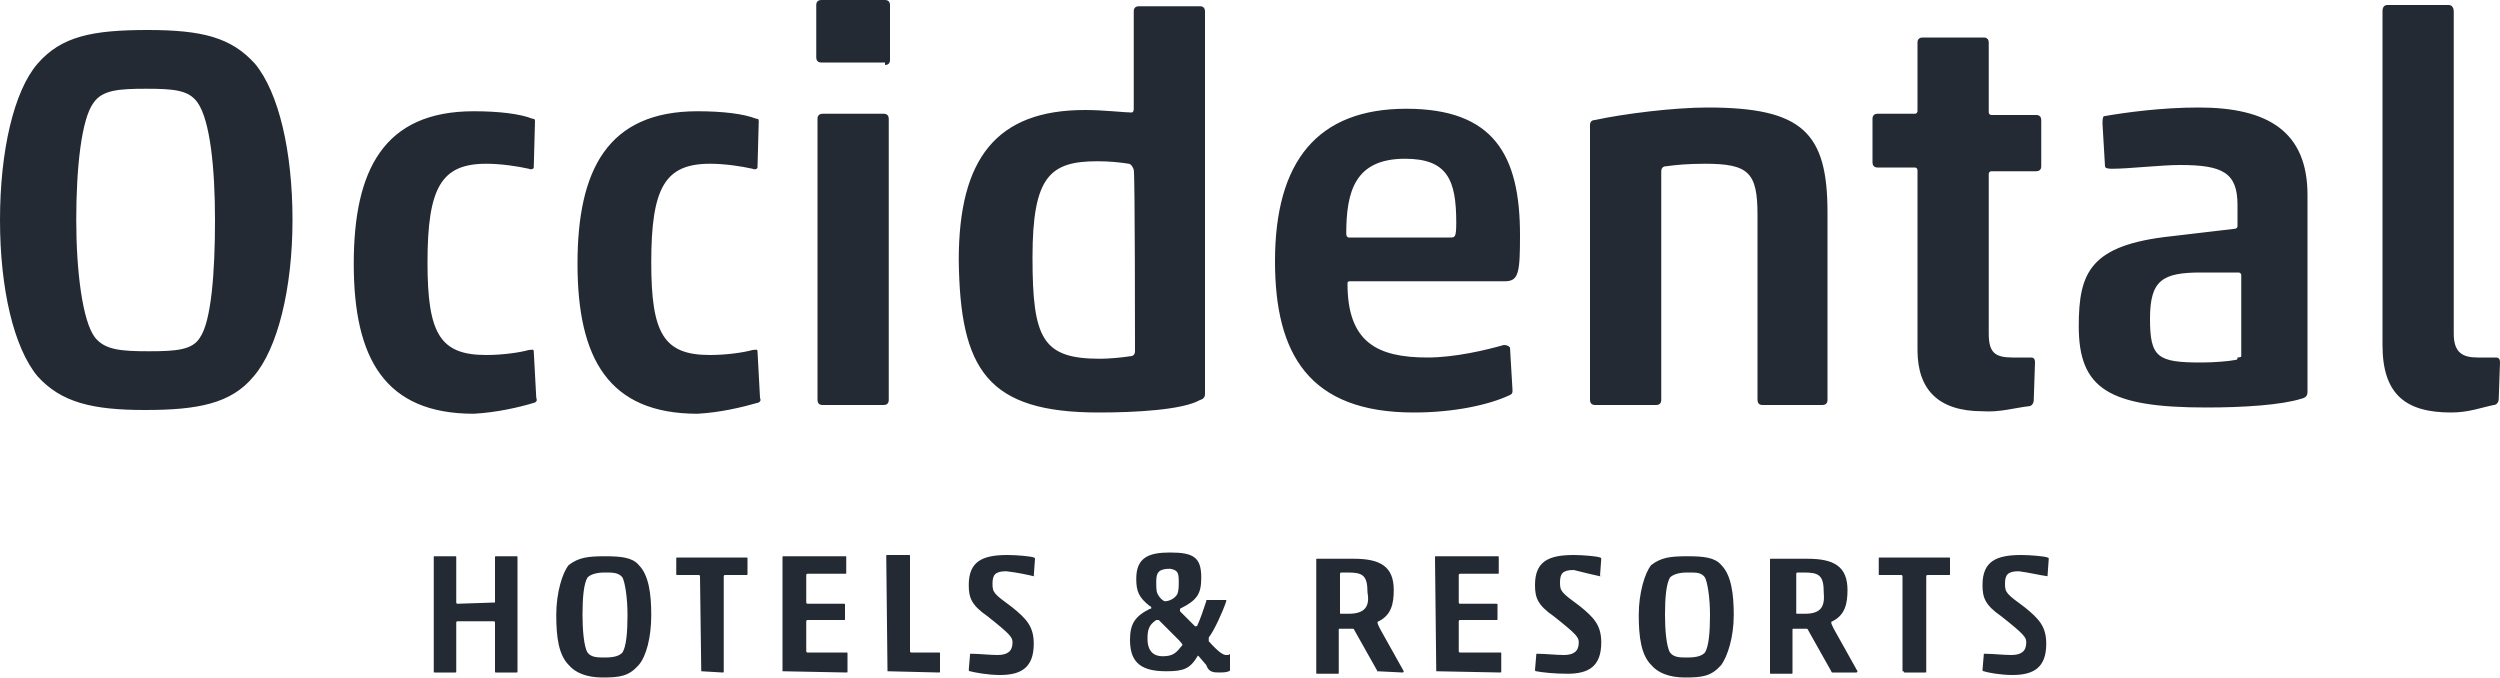 <?xml version="1.0" encoding="utf-8"?>
<!-- Generator: Adobe Illustrator 27.5.0, SVG Export Plug-In . SVG Version: 6.00 Build 0)  -->
<svg version="1.1" id="Layer_1" xmlns="http://www.w3.org/2000/svg" xmlns:xlink="http://www.w3.org/1999/xlink" x="0px" y="0px"
	 viewBox="0 0 200 54.2" style="enable-background:new 0 0 200 54.2;" xml:space="preserve">
<style type="text/css">
	.st0{fill:#242A33;}
</style>
<g>
	<path class="st0" d="M199.5,32.4c0.2,0,0.4-0.2,0.4-0.5L200,29c0-0.4-0.2-0.4-0.4-0.4h-1.4c-1.2,0-1.9-0.4-1.9-1.9V0.9
		c0-0.2-0.1-0.5-0.4-0.5h-4.9c-0.2,0-0.4,0.1-0.4,0.5v26.7c0,4,1.9,5.4,5.5,5.4C197.5,33,198.5,32.6,199.5,32.4 M179,28.6
		c0,0.1,0,0.2-0.2,0.2c-0.5,0.1-1.7,0.2-2.7,0.2c-3.5,0-4.1-0.4-4.1-3.5s1-3.7,4.1-3.7h3c0.1,0,0.2,0.1,0.2,0.2v6.5
		C179.3,28.6,179,28.6,179,28.6z M174.4,13.2c3.4,0,4.6,0.6,4.6,3.2v1.7c0,0.1-0.1,0.2-0.2,0.2l-5.1,0.6c-6.5,0.7-7.4,2.9-7.4,7.2
		c0,5,2.4,6.5,10.2,6.5c3,0,6-0.2,7.6-0.7c0.5-0.1,0.5-0.4,0.5-0.6V15.6c0-5.1-3.2-7-8.7-7c-3,0-5.9,0.4-7.6,0.7
		c-0.1,0.1-0.1,0.4-0.1,0.6l0.2,3.4c0,0.2,0.4,0.2,0.6,0.2C170.3,13.5,172.9,13.2,174.4,13.2 M162.3,32.5c0.2,0,0.4-0.2,0.4-0.5
		l0.1-3c0-0.4-0.2-0.4-0.4-0.4H161c-1.4,0-1.9-0.4-1.9-1.9V13.9c0-0.1,0.1-0.2,0.2-0.2h3.6c0.2,0,0.4-0.1,0.4-0.4V9.6
		c0-0.2-0.1-0.4-0.4-0.4h-3.6c-0.1,0-0.2-0.1-0.2-0.2V3.4c0-0.2-0.1-0.4-0.4-0.4h-4.9c-0.2,0-0.4,0.1-0.4,0.4v5.5
		c0,0.1-0.1,0.2-0.2,0.2h-3c-0.2,0-0.4,0.1-0.4,0.4V13c0,0.2,0.1,0.4,0.4,0.4h3c0.1,0,0.2,0.1,0.2,0.2V28c0,3.2,1.7,4.9,5.2,4.9
		C160,33,161.3,32.6,162.3,32.5 M145.8,32.4c0.2,0,0.4-0.1,0.4-0.4V17c0-6.4-2-8.4-9.6-8.4c-2.7,0-6.7,0.5-9,1
		c-0.2,0-0.4,0.1-0.4,0.4v22c0,0.2,0.1,0.4,0.4,0.4h4.9c0.2,0,0.4-0.1,0.4-0.4V13.7c0-0.2,0.1-0.4,0.4-0.4c0.7-0.1,1.7-0.2,3.1-0.2
		c3.5,0,4.2,0.7,4.2,4.1V32c0,0.2,0.1,0.4,0.4,0.4C140.9,32.4,145.8,32.4,145.8,32.4z M120.8,31.6c0.2-0.1,0.2-0.2,0.2-0.4l-0.2-3.4
		c-0.1-0.1-0.2-0.2-0.5-0.2c-1.4,0.4-3.9,1-6.1,1c-4,0-6.4-1.2-6.4-5.9c0-0.1,0-0.2,0.2-0.2h12.4c1.1,0,1.2-0.7,1.2-3.7
		c0-6.4-2.1-10.1-9.1-10.1c-7.1,0-10.5,4.2-10.5,12.2c0,7.4,2.7,12.1,11.1,12.1C116.3,33,119.1,32.4,120.8,31.6 M107.7,18.7
		c0-3.4,0.7-6,4.7-6c3.4,0,4.1,1.7,4.1,5.1c0,1.2-0.1,1.2-0.5,1.2h-8.1C107.8,19,107.7,18.9,107.7,18.7 M90.8,28.1
		c0,0.2-0.1,0.4-0.4,0.4c-0.6,0.1-1.7,0.2-2.4,0.2c-4.6,0-5.4-1.6-5.4-8.1s1.4-7.7,5.2-7.7c1,0,1.9,0.1,2.5,0.2
		c0.2,0,0.4,0.4,0.4,0.5C90.8,13.6,90.8,28.1,90.8,28.1z M87.9,33c2.9,0,6.7-0.2,8.1-1c0.4-0.1,0.4-0.4,0.4-0.5V0.9
		c0-0.2-0.1-0.4-0.4-0.4h-4.9c-0.2,0-0.4,0.1-0.4,0.4v7.7c0,0.2,0,0.4-0.2,0.4c-0.5,0-2.2-0.2-3.7-0.2c-7.1,0-10.1,3.9-10.1,12
		C76.8,29.6,79,33,87.9,33 M70.8,5.2c0.2,0,0.4-0.1,0.4-0.4V0.4c0-0.2-0.1-0.4-0.4-0.4h-5.1c-0.2,0-0.4,0.1-0.4,0.4v4.2
		c0,0.2,0.1,0.4,0.4,0.4h5.1V5.2z M70.7,32.4c0.2,0,0.4-0.1,0.4-0.4V9.5c0-0.2-0.1-0.4-0.4-0.4h-4.9c-0.2,0-0.4,0.1-0.4,0.4V32
		c0,0.2,0.1,0.4,0.4,0.4H70.7z M60.7,32.2c0.1-0.1,0.2-0.1,0.1-0.4l-0.2-3.7c0-0.2-0.2-0.1-0.4-0.1c-0.7,0.2-2.1,0.4-3.4,0.4
		c-3.7,0-4.7-1.7-4.7-7.4c0-6,1.1-7.9,4.7-7.9c1.2,0,2.5,0.2,3.4,0.4c0.2,0.1,0.4,0,0.4-0.1l0.1-3.7c0-0.2-0.1-0.2-0.2-0.2
		c-1-0.4-2.7-0.6-4.7-0.6c-7.2,0-9.6,4.7-9.6,12.2c0,7.6,2.5,12,9.6,12C57.6,33,59.3,32.6,60.7,32.2 M42.8,32.2
		c0.1-0.1,0.2-0.1,0.1-0.4l-0.2-3.7c0-0.2-0.2-0.1-0.4-0.1c-0.7,0.2-2.1,0.4-3.4,0.4c-3.7,0-4.7-1.7-4.7-7.4c0-6,1.1-7.9,4.7-7.9
		c1.2,0,2.5,0.2,3.4,0.4c0.2,0.1,0.4,0,0.4-0.1l0.1-3.7c0-0.2-0.1-0.2-0.2-0.2c-1-0.4-2.7-0.6-4.7-0.6c-7.2,0-9.6,4.7-9.6,12.2
		c0,7.6,2.5,12,9.6,12C39.7,33,41.5,32.6,42.8,32.2 M23.4,17.6c0-5.5-1.1-10.2-3-12.5c-1.9-2.1-4.2-2.7-8.6-2.7S4.9,2.9,3,5.1
		s-3,7-3,12.5s1.1,10.2,3,12.5c1.9,2.1,4.4,2.7,8.6,2.7s6.9-0.5,8.7-2.7C22.2,27.9,23.4,23.1,23.4,17.6 M6.1,17.6
		c0-4.1,0.4-8.1,1.4-9.4c0.7-1,2-1.1,4.2-1.1s3.4,0.1,4.1,1.1c1,1.4,1.4,5.2,1.4,9.4S16.9,25.7,16,27c-0.6,1-1.9,1.1-4.1,1.1
		S8.4,28,7.6,27C6.6,25.7,6.1,21.7,6.1,17.6"/>
	<path class="st0" d="M163.8,46.1C163.8,46.1,163.8,46,163.8,46.1l0.1-1.4c0,0,0-0.1-0.1-0.1c-0.2-0.1-1.4-0.2-2.1-0.2
		c-2,0-3.1,0.5-3.1,2.4c0,1,0.2,1.6,1.5,2.5c1.9,1.5,2,1.7,2,2.1c0,0.7-0.4,1-1.2,1c-0.6,0-1.5-0.1-2.1-0.1c-0.1,0-0.1,0-0.1,0.1
		l-0.1,1.2c0,0,0,0.1,0.1,0.1C159,53.8,160,54,161,54c1.7,0,2.7-0.6,2.7-2.5c0-1.4-0.6-2-1.7-2.9c-1.5-1.1-1.6-1.2-1.6-1.9
		s0.2-1,1.1-1C162.3,45.8,163.1,46,163.8,46.1 M152.3,53.7c0,0.1,0,0.1,0.1,0.1h1.6c0.1,0,0.1,0,0.1-0.1v-7.6c0,0,0-0.1,0.1-0.1h1.7
		c0.1,0,0.1,0,0.1-0.1v-1.2c0-0.1,0-0.1-0.1-0.1h-5.5c-0.1,0-0.1,0-0.1,0.1v1.2c0,0.1,0,0.1,0.1,0.1h1.7c0,0,0.1,0,0.1,0.1v7.6
		H152.3z M144.4,49.1h-0.6c-0.1,0-0.1,0-0.1-0.1v-3.1c0,0,0-0.1,0.1-0.1h0.5c1.2,0,1.6,0.2,1.6,1.6C146,48.5,145.7,49.1,144.4,49.1
		 M146.5,53.7c0,0.1,0.1,0.1,0.1,0.1h1.9c0.1,0,0.1-0.1,0.1-0.1l-1.9-3.4c-0.1-0.2-0.2-0.4-0.2-0.5c0,0,0-0.1,0.1-0.1
		c1-0.5,1.2-1.4,1.2-2.5c0-1.9-1.1-2.5-3.2-2.5h-2.9c-0.1,0-0.1,0-0.1,0.1v9c0,0.1,0,0.1,0.1,0.1h1.6c0.1,0,0.1,0,0.1-0.1v-3.4
		c0-0.1,0-0.1,0.1-0.1h1c0.1,0,0.1,0,0.2,0.2L146.5,53.7z M138.7,49.2c0-1.7-0.2-3.2-1-4c-0.5-0.6-1.4-0.7-2.7-0.7
		c-1.4,0-2.1,0.1-2.9,0.7c-0.5,0.6-1,2.2-1,4s0.2,3.2,1,4c0.5,0.6,1.4,1,2.7,1c1.4,0,2.1-0.1,2.9-1C138.2,52.5,138.7,51,138.7,49.2
		 M133.2,49.2c0-1.4,0.1-2.5,0.4-3c0.2-0.2,0.6-0.4,1.4-0.4s1.1,0,1.4,0.4c0.2,0.4,0.4,1.6,0.4,3c0,1.4-0.1,2.5-0.4,3
		c-0.2,0.2-0.5,0.4-1.4,0.4c-0.6,0-1.1,0-1.4-0.4C133.3,51.7,133.2,50.3,133.2,49.2 M128,46.1C128.2,46.1,128.2,46,128,46.1l0.1-1.4
		c0,0,0-0.1-0.1-0.1c-0.2-0.1-1.4-0.2-2.1-0.2c-2,0-3.1,0.5-3.1,2.4c0,1,0.2,1.6,1.5,2.5c1.9,1.5,2,1.7,2,2.1c0,0.7-0.4,1-1.2,1
		c-0.6,0-1.5-0.1-2.1-0.1c-0.1,0-0.1,0-0.1,0.1l-0.1,1.2c0,0,0,0.1,0.1,0.1c0.5,0.1,1.5,0.2,2.5,0.2c1.7,0,2.7-0.6,2.7-2.5
		c0-1.4-0.6-2-1.7-2.9c-1.5-1.1-1.6-1.2-1.6-1.9s0.2-1,1.1-1C126.7,45.8,127.5,46,128,46.1 M114.9,53.7
		C114.9,53.8,114.9,53.8,114.9,53.7l5.1,0.1c0.1,0,0.1,0,0.1-0.1v-1.4c0-0.1,0-0.1-0.1-0.1h-3.2c0,0-0.1,0-0.1-0.1v-2.4
		c0,0,0-0.1,0.1-0.1h2.9c0.1,0,0.1,0,0.1-0.1v-1.1c0-0.1,0-0.1-0.1-0.1h-2.9c0,0-0.1,0-0.1-0.1V46c0,0,0-0.1,0.1-0.1h3
		c0.1,0,0.1,0,0.1-0.1v-1.2c0-0.1,0-0.1-0.1-0.1h-4.9c-0.1,0-0.1,0-0.1,0.1L114.9,53.7L114.9,53.7L114.9,53.7z M107.9,49.1h-0.6
		c-0.1,0-0.1,0-0.1-0.1v-3.1c0,0,0-0.1,0.1-0.1h0.5c1.2,0,1.6,0.2,1.6,1.6C109.6,48.5,109.2,49.1,107.9,49.1 M110.2,53.7
		C110.2,53.8,110.3,53.8,110.2,53.7l2,0.1c0.1,0,0.1-0.1,0.1-0.1l-1.9-3.4c-0.1-0.2-0.2-0.4-0.2-0.5c0,0,0-0.1,0.1-0.1
		c1-0.5,1.2-1.4,1.2-2.5c0-1.9-1.1-2.5-3.2-2.5h-2.9c-0.1,0-0.1,0-0.1,0.1v9c0,0.1,0,0.1,0.1,0.1h1.6c0.1,0,0.1,0,0.1-0.1v-3.4
		c0-0.1,0-0.1,0.1-0.1h1c0.1,0,0.1,0,0.2,0.2L110.2,53.7z M97.6,53.8c0.1,0,0.5,0,0.7-0.1c0,0,0.1,0,0.1-0.1v-1.2
		c0-0.1-0.1-0.1-0.1,0c-0.1,0-0.1,0-0.2,0c-0.2,0-0.5-0.1-1.4-1.1v-0.1V51c0.4-0.5,1.1-2,1.4-2.9c0-0.1,0-0.1,0-0.1h-1.5
		c-0.1,0-0.1,0-0.1,0.1c-0.2,0.6-0.5,1.5-0.7,1.9c0,0.1-0.1,0.1-0.1,0.1h-0.1l-1.2-1.2c0,0,0,0,0-0.1s0-0.1,0-0.1
		c1.4-0.7,1.7-1.2,1.7-2.5c0-1.6-0.6-2-2.5-2c-1.7,0-2.7,0.4-2.7,2.1c0,1,0.2,1.5,1.1,2.2c0,0,0.1,0,0.1,0.1s0,0.1-0.1,0.1
		c-1.2,0.6-1.6,1.2-1.6,2.5c0,1.9,1,2.5,2.9,2.5c1.4,0,1.9-0.2,2.5-1.2c0-0.1,0.1,0,0.1,0l0.6,0.7C96.7,53.8,97.1,53.8,97.6,53.8
		 M94.3,46.5c0,0.4,0,0.7-0.1,1c-0.2,0.4-0.7,0.6-1,0.6c-0.1,0-0.4-0.2-0.6-0.6c-0.1-0.2-0.1-0.5-0.1-1c0-0.7,0.2-1,1.1-1
		C94.2,45.6,94.3,45.8,94.3,46.5 M94.6,51.6C94.6,51.6,94.6,51.7,94.6,51.6c-0.5,0.6-0.7,0.9-1.6,0.9c-0.7,0-1.2-0.4-1.2-1.4
		c0-0.7,0.1-1.1,0.7-1.5h0.1h0.1l1.6,1.6C94.6,51.5,94.6,51.6,94.6,51.6 M82.7,46.1C82.8,46.1,82.8,46,82.7,46.1l0.1-1.4
		c0,0,0-0.1-0.1-0.1c-0.2-0.1-1.4-0.2-2.1-0.2c-2,0-3.1,0.5-3.1,2.4c0,1,0.2,1.6,1.5,2.5c1.9,1.5,2,1.7,2,2.1c0,0.7-0.4,1-1.2,1
		c-0.6,0-1.5-0.1-2.1-0.1c-0.1,0-0.1,0-0.1,0.1l-0.1,1.2c0,0,0,0.1,0.1,0.1C78,53.8,79,54,80,54c1.7,0,2.7-0.6,2.7-2.5
		c0-1.4-0.6-2-1.7-2.9c-1.5-1.1-1.6-1.2-1.6-1.9s0.2-1,1.1-1C81.4,45.8,82.3,46,82.7,46.1 M71,53.7C71,53.8,71,53.8,71,53.7l4.1,0.1
		c0.1,0,0.1,0,0.1-0.1v-1.4c0-0.1,0-0.1-0.1-0.1h-2.2c0,0-0.1,0-0.1-0.1v-7.6c0-0.1,0-0.1-0.1-0.1H71c-0.1,0-0.1,0-0.1,0.1L71,53.7
		L71,53.7z M62.6,53.7C62.6,53.8,62.6,53.8,62.6,53.7l5.1,0.1c0.1,0,0.1,0,0.1-0.1v-1.4c0-0.1,0-0.1-0.1-0.1h-3.1c0,0-0.1,0-0.1-0.1
		v-2.4c0,0,0-0.1,0.1-0.1h2.9c0.1,0,0.1,0,0.1-0.1v-1.1c0-0.1,0-0.1-0.1-0.1h-2.9c0,0-0.1,0-0.1-0.1V46c0,0,0-0.1,0.1-0.1h3
		c0.1,0,0.1,0,0.1-0.1v-1.2c0-0.1,0-0.1-0.1-0.1h-4.9c-0.1,0-0.1,0-0.1,0.1C62.6,44.5,62.6,53.7,62.6,53.7z M56.1,53.7
		C56.1,53.8,56.1,53.8,56.1,53.7l1.7,0.1c0.1,0,0.1,0,0.1-0.1v-7.6c0,0,0-0.1,0.1-0.1h1.7c0.1,0,0.1,0,0.1-0.1v-1.2
		c0-0.1,0-0.1-0.1-0.1h-5.5c-0.1,0-0.1,0-0.1,0.1v1.2c0,0.1,0,0.1,0.1,0.1h1.7c0,0,0.1,0,0.1,0.1L56.1,53.7L56.1,53.7z M52.1,49.2
		c0-1.7-0.2-3.2-1-4c-0.5-0.6-1.4-0.7-2.7-0.7c-1.4,0-2.1,0.1-2.9,0.7c-0.5,0.6-1,2.2-1,4s0.2,3.2,1,4c0.5,0.6,1.4,1,2.7,1
		c1.4,0,2.1-0.1,2.9-1C51.7,52.5,52.1,51,52.1,49.2 M46.6,49.2c0-1.4,0.1-2.5,0.4-3c0.2-0.2,0.6-0.4,1.4-0.4c0.6,0,1.1,0,1.4,0.4
		c0.2,0.4,0.4,1.6,0.4,3c0,1.4-0.1,2.5-0.4,3c-0.2,0.2-0.5,0.4-1.4,0.4c-0.6,0-1.1,0-1.4-0.4C46.7,51.7,46.6,50.3,46.6,49.2
		 M39.6,48.2C39.6,48.2,39.5,48.2,39.6,48.2l-3,0.1c0,0-0.1,0-0.1-0.1v-3.6c0-0.1,0-0.1-0.1-0.1h-1.6c-0.1,0-0.1,0-0.1,0.1v9.1
		c0,0.1,0,0.1,0.1,0.1h1.6c0.1,0,0.1,0,0.1-0.1v-3.9c0,0,0-0.1,0.1-0.1h2.9c0,0,0.1,0,0.1,0.1v3.9c0,0.1,0,0.1,0.1,0.1h1.6
		c0.1,0,0.1,0,0.1-0.1v-9.1c0-0.1,0-0.1-0.1-0.1h-1.6c-0.1,0-0.1,0-0.1,0.1C39.6,44.6,39.6,48.2,39.6,48.2z"/>
</g>
</svg>
